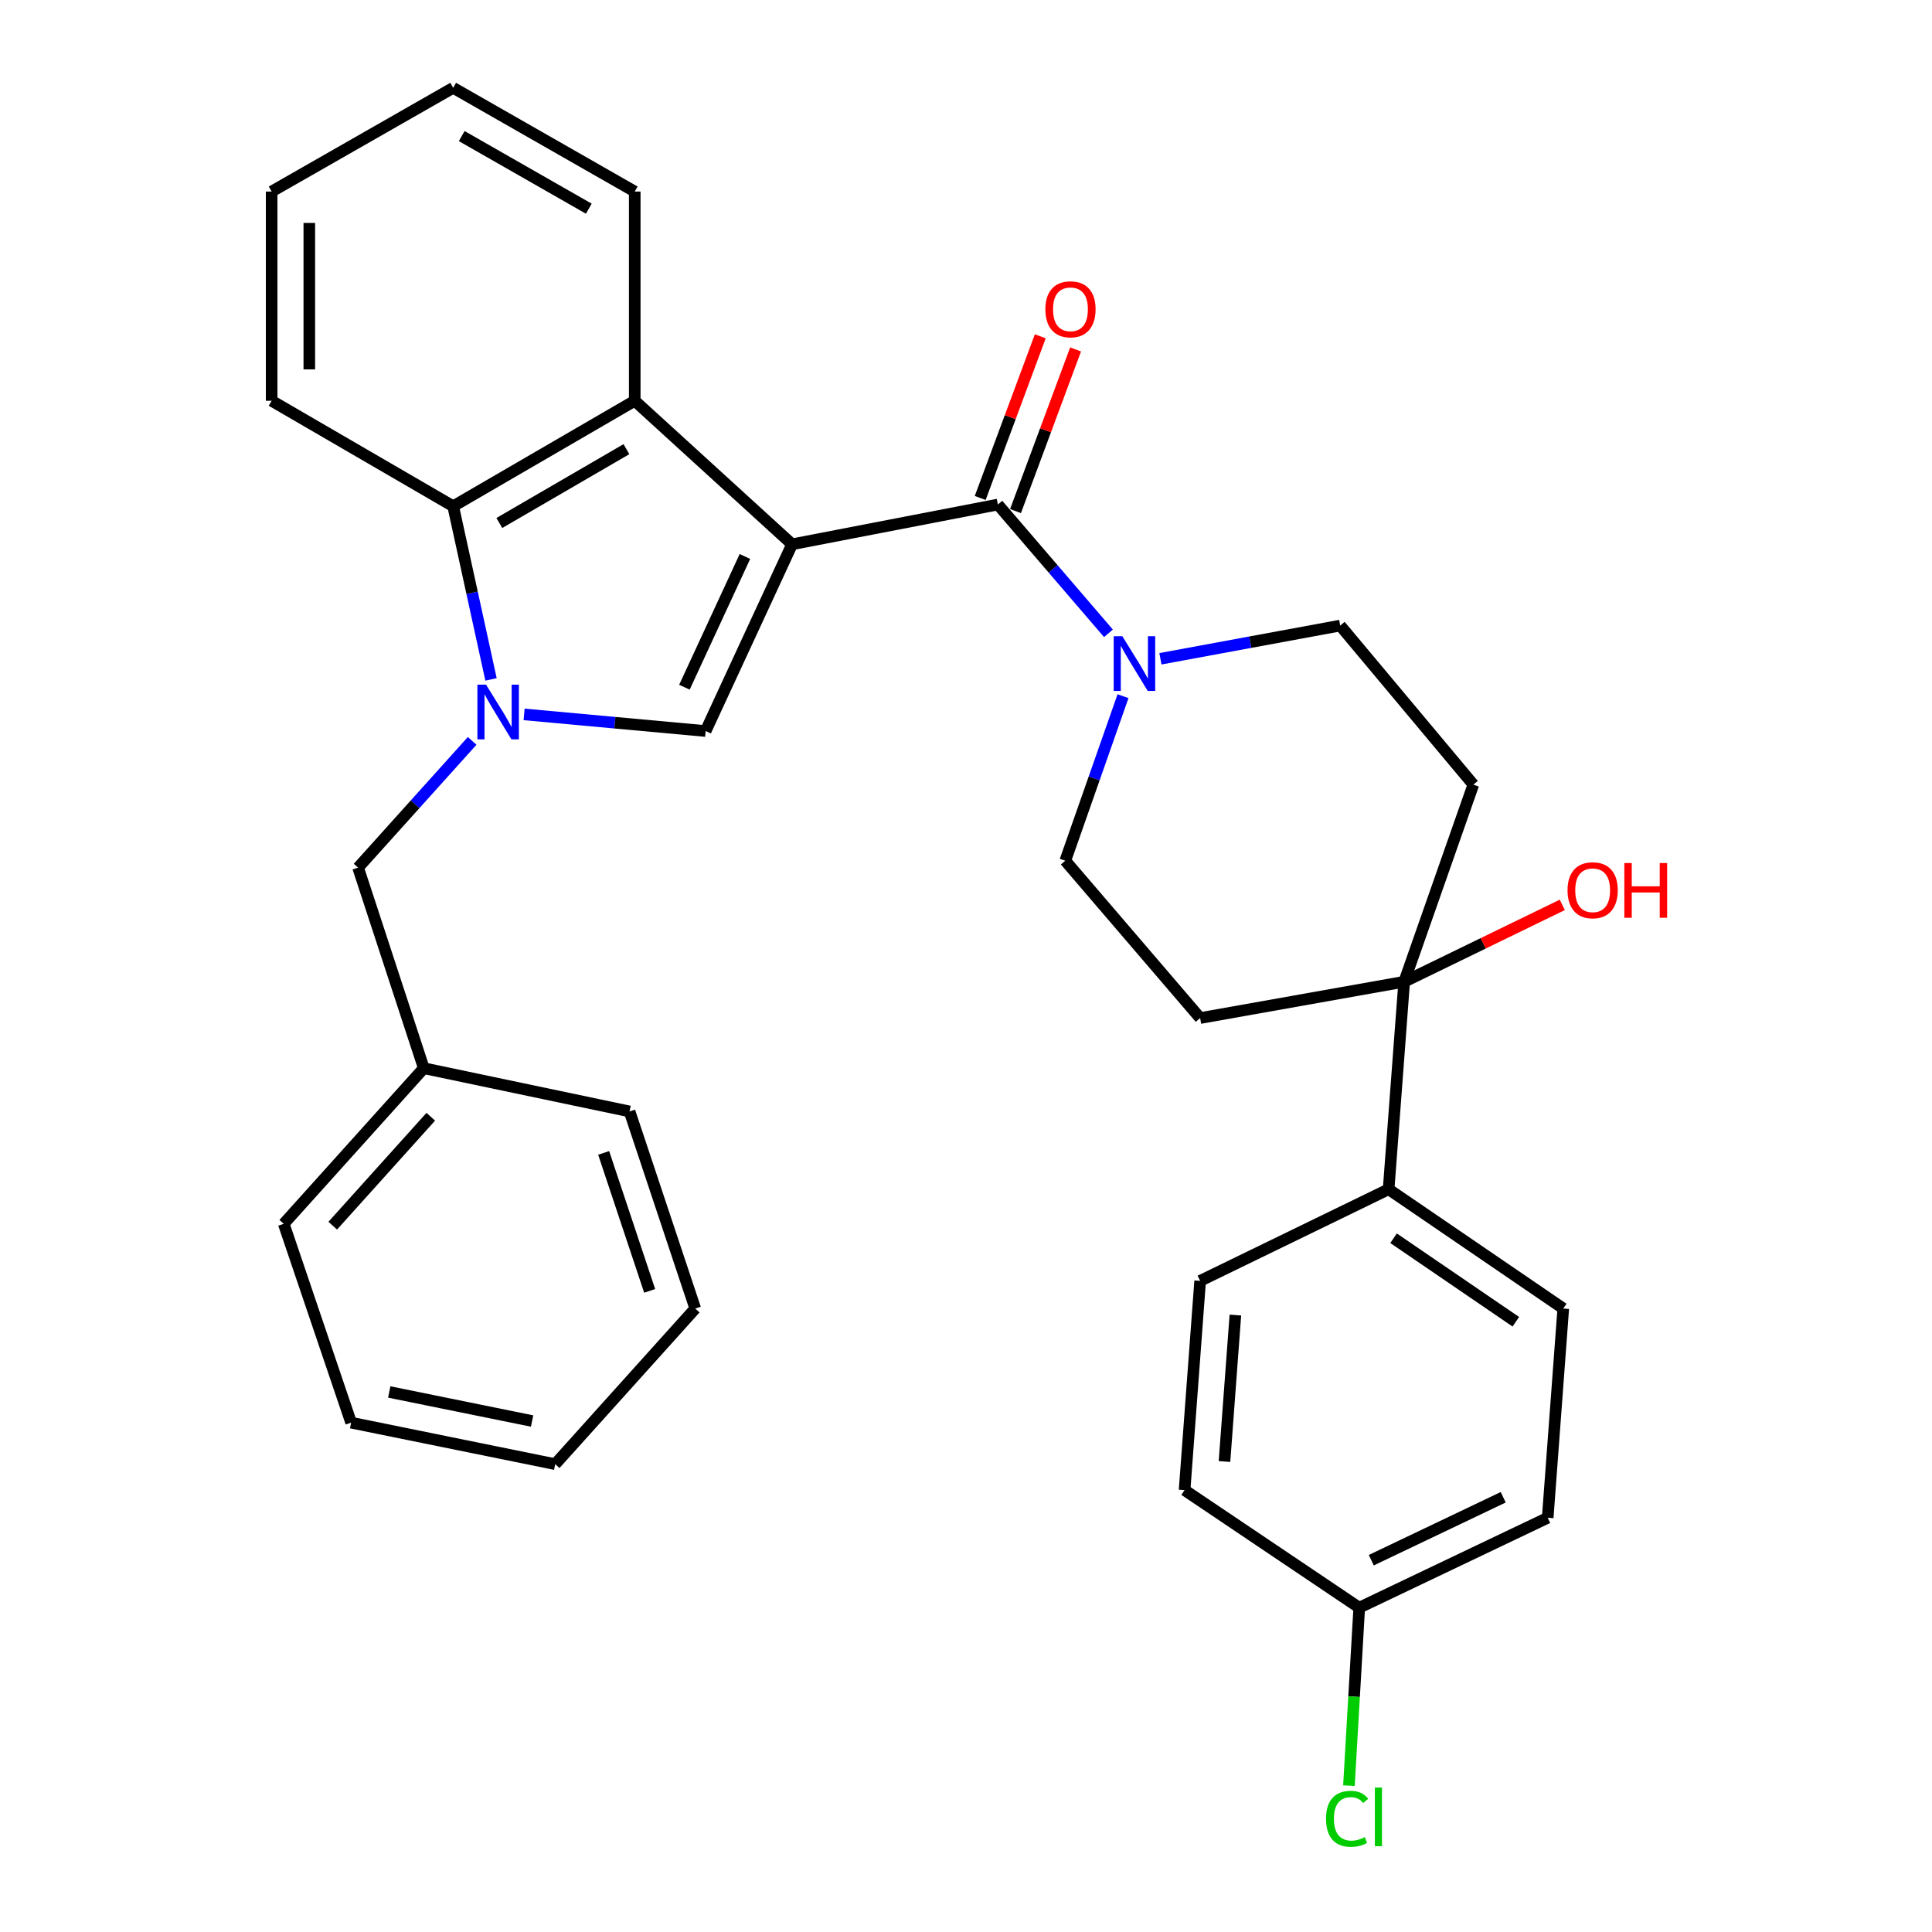<?xml version='1.0' encoding='iso-8859-1'?>
<svg version='1.1' baseProfile='full'
              xmlns='http://www.w3.org/2000/svg'
                      xmlns:rdkit='http://www.rdkit.org/xml'
                      xmlns:xlink='http://www.w3.org/1999/xlink'
                  xml:space='preserve'
width='1000px' height='1000px' viewBox='0 0 1000 1000'>
<!-- END OF HEADER -->
<rect style='opacity:1.0;fill:#FFFFFF;stroke:none' width='1000' height='1000' x='0' y='0'> </rect>
<path class='bond-0' d='M 409.981,281.723 L 365.236,378.384' style='fill:none;fill-rule:evenodd;stroke:#000000;stroke-width:6px;stroke-linecap:butt;stroke-linejoin:miter;stroke-opacity:1' />
<path class='bond-0' d='M 385.577,288.032 L 354.255,355.694' style='fill:none;fill-rule:evenodd;stroke:#000000;stroke-width:6px;stroke-linecap:butt;stroke-linejoin:miter;stroke-opacity:1' />
<path class='bond-1' d='M 409.981,281.723 L 516.488,261.143' style='fill:none;fill-rule:evenodd;stroke:#000000;stroke-width:6px;stroke-linecap:butt;stroke-linejoin:miter;stroke-opacity:1' />
<path class='bond-2' d='M 409.981,281.723 L 328.539,207.44' style='fill:none;fill-rule:evenodd;stroke:#000000;stroke-width:6px;stroke-linecap:butt;stroke-linejoin:miter;stroke-opacity:1' />
<path class='bond-3' d='M 271.278,369.77 L 318.257,374.077' style='fill:none;fill-rule:evenodd;stroke:#0000FF;stroke-width:6px;stroke-linecap:butt;stroke-linejoin:miter;stroke-opacity:1' />
<path class='bond-3' d='M 318.257,374.077 L 365.236,378.384' style='fill:none;fill-rule:evenodd;stroke:#000000;stroke-width:6px;stroke-linecap:butt;stroke-linejoin:miter;stroke-opacity:1' />
<path class='bond-4' d='M 244.392,383.48 L 214.869,416.281' style='fill:none;fill-rule:evenodd;stroke:#0000FF;stroke-width:6px;stroke-linecap:butt;stroke-linejoin:miter;stroke-opacity:1' />
<path class='bond-4' d='M 214.869,416.281 L 185.346,449.081' style='fill:none;fill-rule:evenodd;stroke:#000000;stroke-width:6px;stroke-linecap:butt;stroke-linejoin:miter;stroke-opacity:1' />
<path class='bond-5' d='M 254.151,351.652 L 244.358,306.842' style='fill:none;fill-rule:evenodd;stroke:#0000FF;stroke-width:6px;stroke-linecap:butt;stroke-linejoin:miter;stroke-opacity:1' />
<path class='bond-5' d='M 244.358,306.842 L 234.565,262.031' style='fill:none;fill-rule:evenodd;stroke:#000000;stroke-width:6px;stroke-linecap:butt;stroke-linejoin:miter;stroke-opacity:1' />
<path class='bond-6' d='M 516.488,261.143 L 545.11,294.475' style='fill:none;fill-rule:evenodd;stroke:#000000;stroke-width:6px;stroke-linecap:butt;stroke-linejoin:miter;stroke-opacity:1' />
<path class='bond-6' d='M 545.11,294.475 L 573.732,327.807' style='fill:none;fill-rule:evenodd;stroke:#0000FF;stroke-width:6px;stroke-linecap:butt;stroke-linejoin:miter;stroke-opacity:1' />
<path class='bond-7' d='M 525.626,264.539 L 541.175,222.701' style='fill:none;fill-rule:evenodd;stroke:#000000;stroke-width:6px;stroke-linecap:butt;stroke-linejoin:miter;stroke-opacity:1' />
<path class='bond-7' d='M 541.175,222.701 L 556.723,180.862' style='fill:none;fill-rule:evenodd;stroke:#FF0000;stroke-width:6px;stroke-linecap:butt;stroke-linejoin:miter;stroke-opacity:1' />
<path class='bond-7' d='M 507.35,257.747 L 522.899,215.909' style='fill:none;fill-rule:evenodd;stroke:#000000;stroke-width:6px;stroke-linecap:butt;stroke-linejoin:miter;stroke-opacity:1' />
<path class='bond-7' d='M 522.899,215.909 L 538.448,174.07' style='fill:none;fill-rule:evenodd;stroke:#FF0000;stroke-width:6px;stroke-linecap:butt;stroke-linejoin:miter;stroke-opacity:1' />
<path class='bond-8' d='M 328.539,207.44 L 234.565,262.031' style='fill:none;fill-rule:evenodd;stroke:#000000;stroke-width:6px;stroke-linecap:butt;stroke-linejoin:miter;stroke-opacity:1' />
<path class='bond-8' d='M 324.236,232.488 L 258.454,270.701' style='fill:none;fill-rule:evenodd;stroke:#000000;stroke-width:6px;stroke-linecap:butt;stroke-linejoin:miter;stroke-opacity:1' />
<path class='bond-9' d='M 328.539,207.44 L 328.539,99.147' style='fill:none;fill-rule:evenodd;stroke:#000000;stroke-width:6px;stroke-linecap:butt;stroke-linejoin:miter;stroke-opacity:1' />
<path class='bond-10' d='M 234.565,262.031 L 140.601,207.44' style='fill:none;fill-rule:evenodd;stroke:#000000;stroke-width:6px;stroke-linecap:butt;stroke-linejoin:miter;stroke-opacity:1' />
<path class='bond-11' d='M 600.633,340.989 L 647.163,332.391' style='fill:none;fill-rule:evenodd;stroke:#0000FF;stroke-width:6px;stroke-linecap:butt;stroke-linejoin:miter;stroke-opacity:1' />
<path class='bond-11' d='M 647.163,332.391 L 693.692,323.793' style='fill:none;fill-rule:evenodd;stroke:#000000;stroke-width:6px;stroke-linecap:butt;stroke-linejoin:miter;stroke-opacity:1' />
<path class='bond-12' d='M 581.269,360.337 L 566.328,402.922' style='fill:none;fill-rule:evenodd;stroke:#0000FF;stroke-width:6px;stroke-linecap:butt;stroke-linejoin:miter;stroke-opacity:1' />
<path class='bond-12' d='M 566.328,402.922 L 551.387,445.507' style='fill:none;fill-rule:evenodd;stroke:#000000;stroke-width:6px;stroke-linecap:butt;stroke-linejoin:miter;stroke-opacity:1' />
<path class='bond-13' d='M 726.804,508.156 L 621.196,526.949' style='fill:none;fill-rule:evenodd;stroke:#000000;stroke-width:6px;stroke-linecap:butt;stroke-linejoin:miter;stroke-opacity:1' />
<path class='bond-14' d='M 726.804,508.156 L 718.745,615.551' style='fill:none;fill-rule:evenodd;stroke:#000000;stroke-width:6px;stroke-linecap:butt;stroke-linejoin:miter;stroke-opacity:1' />
<path class='bond-15' d='M 726.804,508.156 L 767.723,488.256' style='fill:none;fill-rule:evenodd;stroke:#000000;stroke-width:6px;stroke-linecap:butt;stroke-linejoin:miter;stroke-opacity:1' />
<path class='bond-15' d='M 767.723,488.256 L 808.641,468.356' style='fill:none;fill-rule:evenodd;stroke:#FF0000;stroke-width:6px;stroke-linecap:butt;stroke-linejoin:miter;stroke-opacity:1' />
<path class='bond-16' d='M 726.804,508.156 L 762.602,406.123' style='fill:none;fill-rule:evenodd;stroke:#000000;stroke-width:6px;stroke-linecap:butt;stroke-linejoin:miter;stroke-opacity:1' />
<path class='bond-17' d='M 185.346,449.081 L 219.357,552.901' style='fill:none;fill-rule:evenodd;stroke:#000000;stroke-width:6px;stroke-linecap:butt;stroke-linejoin:miter;stroke-opacity:1' />
<path class='bond-18' d='M 621.196,526.949 L 551.387,445.507' style='fill:none;fill-rule:evenodd;stroke:#000000;stroke-width:6px;stroke-linecap:butt;stroke-linejoin:miter;stroke-opacity:1' />
<path class='bond-19' d='M 762.602,406.123 L 693.692,323.793' style='fill:none;fill-rule:evenodd;stroke:#000000;stroke-width:6px;stroke-linecap:butt;stroke-linejoin:miter;stroke-opacity:1' />
<path class='bond-20' d='M 718.745,615.551 L 809.145,677.302' style='fill:none;fill-rule:evenodd;stroke:#000000;stroke-width:6px;stroke-linecap:butt;stroke-linejoin:miter;stroke-opacity:1' />
<path class='bond-20' d='M 721.308,640.913 L 784.588,684.138' style='fill:none;fill-rule:evenodd;stroke:#000000;stroke-width:6px;stroke-linecap:butt;stroke-linejoin:miter;stroke-opacity:1' />
<path class='bond-21' d='M 718.745,615.551 L 621.196,662.982' style='fill:none;fill-rule:evenodd;stroke:#000000;stroke-width:6px;stroke-linecap:butt;stroke-linejoin:miter;stroke-opacity:1' />
<path class='bond-22' d='M 809.145,677.302 L 801.087,785.595' style='fill:none;fill-rule:evenodd;stroke:#000000;stroke-width:6px;stroke-linecap:butt;stroke-linejoin:miter;stroke-opacity:1' />
<path class='bond-23' d='M 621.196,662.982 L 613.138,771.276' style='fill:none;fill-rule:evenodd;stroke:#000000;stroke-width:6px;stroke-linecap:butt;stroke-linejoin:miter;stroke-opacity:1' />
<path class='bond-23' d='M 639.431,680.673 L 633.79,756.479' style='fill:none;fill-rule:evenodd;stroke:#000000;stroke-width:6px;stroke-linecap:butt;stroke-linejoin:miter;stroke-opacity:1' />
<path class='bond-24' d='M 703.538,832.128 L 613.138,771.276' style='fill:none;fill-rule:evenodd;stroke:#000000;stroke-width:6px;stroke-linecap:butt;stroke-linejoin:miter;stroke-opacity:1' />
<path class='bond-25' d='M 703.538,832.128 L 700.87,878.189' style='fill:none;fill-rule:evenodd;stroke:#000000;stroke-width:6px;stroke-linecap:butt;stroke-linejoin:miter;stroke-opacity:1' />
<path class='bond-25' d='M 700.87,878.189 L 698.203,924.25' style='fill:none;fill-rule:evenodd;stroke:#00CC00;stroke-width:6px;stroke-linecap:butt;stroke-linejoin:miter;stroke-opacity:1' />
<path class='bond-26' d='M 703.538,832.128 L 801.087,785.595' style='fill:none;fill-rule:evenodd;stroke:#000000;stroke-width:6px;stroke-linecap:butt;stroke-linejoin:miter;stroke-opacity:1' />
<path class='bond-26' d='M 709.776,807.551 L 778.06,774.978' style='fill:none;fill-rule:evenodd;stroke:#000000;stroke-width:6px;stroke-linecap:butt;stroke-linejoin:miter;stroke-opacity:1' />
<path class='bond-27' d='M 219.357,552.901 L 146.862,633.445' style='fill:none;fill-rule:evenodd;stroke:#000000;stroke-width:6px;stroke-linecap:butt;stroke-linejoin:miter;stroke-opacity:1' />
<path class='bond-27' d='M 222.974,578.026 L 172.227,634.407' style='fill:none;fill-rule:evenodd;stroke:#000000;stroke-width:6px;stroke-linecap:butt;stroke-linejoin:miter;stroke-opacity:1' />
<path class='bond-28' d='M 219.357,552.901 L 325.853,575.279' style='fill:none;fill-rule:evenodd;stroke:#000000;stroke-width:6px;stroke-linecap:butt;stroke-linejoin:miter;stroke-opacity:1' />
<path class='bond-29' d='M 328.539,99.147 L 234.565,45.455' style='fill:none;fill-rule:evenodd;stroke:#000000;stroke-width:6px;stroke-linecap:butt;stroke-linejoin:miter;stroke-opacity:1' />
<path class='bond-29' d='M 304.771,108.021 L 238.989,70.437' style='fill:none;fill-rule:evenodd;stroke:#000000;stroke-width:6px;stroke-linecap:butt;stroke-linejoin:miter;stroke-opacity:1' />
<path class='bond-30' d='M 140.601,207.44 L 140.601,99.147' style='fill:none;fill-rule:evenodd;stroke:#000000;stroke-width:6px;stroke-linecap:butt;stroke-linejoin:miter;stroke-opacity:1' />
<path class='bond-30' d='M 160.098,191.196 L 160.098,115.391' style='fill:none;fill-rule:evenodd;stroke:#000000;stroke-width:6px;stroke-linecap:butt;stroke-linejoin:miter;stroke-opacity:1' />
<path class='bond-31' d='M 146.862,633.445 L 181.75,736.366' style='fill:none;fill-rule:evenodd;stroke:#000000;stroke-width:6px;stroke-linecap:butt;stroke-linejoin:miter;stroke-opacity:1' />
<path class='bond-32' d='M 325.853,575.279 L 359.864,677.302' style='fill:none;fill-rule:evenodd;stroke:#000000;stroke-width:6px;stroke-linecap:butt;stroke-linejoin:miter;stroke-opacity:1' />
<path class='bond-32' d='M 312.458,596.749 L 336.266,668.164' style='fill:none;fill-rule:evenodd;stroke:#000000;stroke-width:6px;stroke-linecap:butt;stroke-linejoin:miter;stroke-opacity:1' />
<path class='bond-33' d='M 234.565,45.455 L 140.601,99.147' style='fill:none;fill-rule:evenodd;stroke:#000000;stroke-width:6px;stroke-linecap:butt;stroke-linejoin:miter;stroke-opacity:1' />
<path class='bond-34' d='M 359.864,677.302 L 287.368,757.845' style='fill:none;fill-rule:evenodd;stroke:#000000;stroke-width:6px;stroke-linecap:butt;stroke-linejoin:miter;stroke-opacity:1' />
<path class='bond-35' d='M 181.75,736.366 L 287.368,757.845' style='fill:none;fill-rule:evenodd;stroke:#000000;stroke-width:6px;stroke-linecap:butt;stroke-linejoin:miter;stroke-opacity:1' />
<path class='bond-35' d='M 201.478,720.482 L 275.411,735.518' style='fill:none;fill-rule:evenodd;stroke:#000000;stroke-width:6px;stroke-linecap:butt;stroke-linejoin:miter;stroke-opacity:1' />
<path  class='atom-1' d='M 251.582 354.378
L 260.862 369.378
Q 261.782 370.858, 263.262 373.538
Q 264.742 376.218, 264.822 376.378
L 264.822 354.378
L 268.582 354.378
L 268.582 382.698
L 264.702 382.698
L 254.742 366.298
Q 253.582 364.378, 252.342 362.178
Q 251.142 359.978, 250.782 359.298
L 250.782 382.698
L 247.102 382.698
L 247.102 354.378
L 251.582 354.378
' fill='#0000FF'/>
<path  class='atom-6' d='M 580.925 329.314
L 590.205 344.314
Q 591.125 345.794, 592.605 348.474
Q 594.085 351.154, 594.165 351.314
L 594.165 329.314
L 597.925 329.314
L 597.925 357.634
L 594.045 357.634
L 584.085 341.234
Q 582.925 339.314, 581.685 337.114
Q 580.485 334.914, 580.125 334.234
L 580.125 357.634
L 576.445 357.634
L 576.445 329.314
L 580.925 329.314
' fill='#0000FF'/>
<path  class='atom-12' d='M 541.073 160.089
Q 541.073 153.289, 544.433 149.489
Q 547.793 145.689, 554.073 145.689
Q 560.353 145.689, 563.713 149.489
Q 567.073 153.289, 567.073 160.089
Q 567.073 166.969, 563.673 170.889
Q 560.273 174.769, 554.073 174.769
Q 547.833 174.769, 544.433 170.889
Q 541.073 167.009, 541.073 160.089
M 554.073 171.569
Q 558.393 171.569, 560.713 168.689
Q 563.073 165.769, 563.073 160.089
Q 563.073 154.529, 560.713 151.729
Q 558.393 148.889, 554.073 148.889
Q 549.753 148.889, 547.393 151.689
Q 545.073 154.489, 545.073 160.089
Q 545.073 165.809, 547.393 168.689
Q 549.753 171.569, 554.073 171.569
' fill='#FF0000'/>
<path  class='atom-17' d='M 811.353 460.794
Q 811.353 453.994, 814.713 450.194
Q 818.073 446.394, 824.353 446.394
Q 830.633 446.394, 833.993 450.194
Q 837.353 453.994, 837.353 460.794
Q 837.353 467.674, 833.953 471.594
Q 830.553 475.474, 824.353 475.474
Q 818.113 475.474, 814.713 471.594
Q 811.353 467.714, 811.353 460.794
M 824.353 472.274
Q 828.673 472.274, 830.993 469.394
Q 833.353 466.474, 833.353 460.794
Q 833.353 455.234, 830.993 452.434
Q 828.673 449.594, 824.353 449.594
Q 820.033 449.594, 817.673 452.394
Q 815.353 455.194, 815.353 460.794
Q 815.353 466.514, 817.673 469.394
Q 820.033 472.274, 824.353 472.274
' fill='#FF0000'/>
<path  class='atom-17' d='M 840.753 446.714
L 844.593 446.714
L 844.593 458.754
L 859.073 458.754
L 859.073 446.714
L 862.913 446.714
L 862.913 475.034
L 859.073 475.034
L 859.073 461.954
L 844.593 461.954
L 844.593 475.034
L 840.753 475.034
L 840.753 446.714
' fill='#FF0000'/>
<path  class='atom-22' d='M 686.346 941.402
Q 686.346 934.362, 689.626 930.682
Q 692.946 926.962, 699.226 926.962
Q 705.066 926.962, 708.186 931.082
L 705.546 933.242
Q 703.266 930.242, 699.226 930.242
Q 694.946 930.242, 692.666 933.122
Q 690.426 935.962, 690.426 941.402
Q 690.426 947.002, 692.746 949.882
Q 695.106 952.762, 699.666 952.762
Q 702.786 952.762, 706.426 950.882
L 707.546 953.882
Q 706.066 954.842, 703.826 955.402
Q 701.586 955.962, 699.106 955.962
Q 692.946 955.962, 689.626 952.202
Q 686.346 948.442, 686.346 941.402
' fill='#00CC00'/>
<path  class='atom-22' d='M 711.626 925.242
L 715.306 925.242
L 715.306 955.602
L 711.626 955.602
L 711.626 925.242
' fill='#00CC00'/>
</svg>
